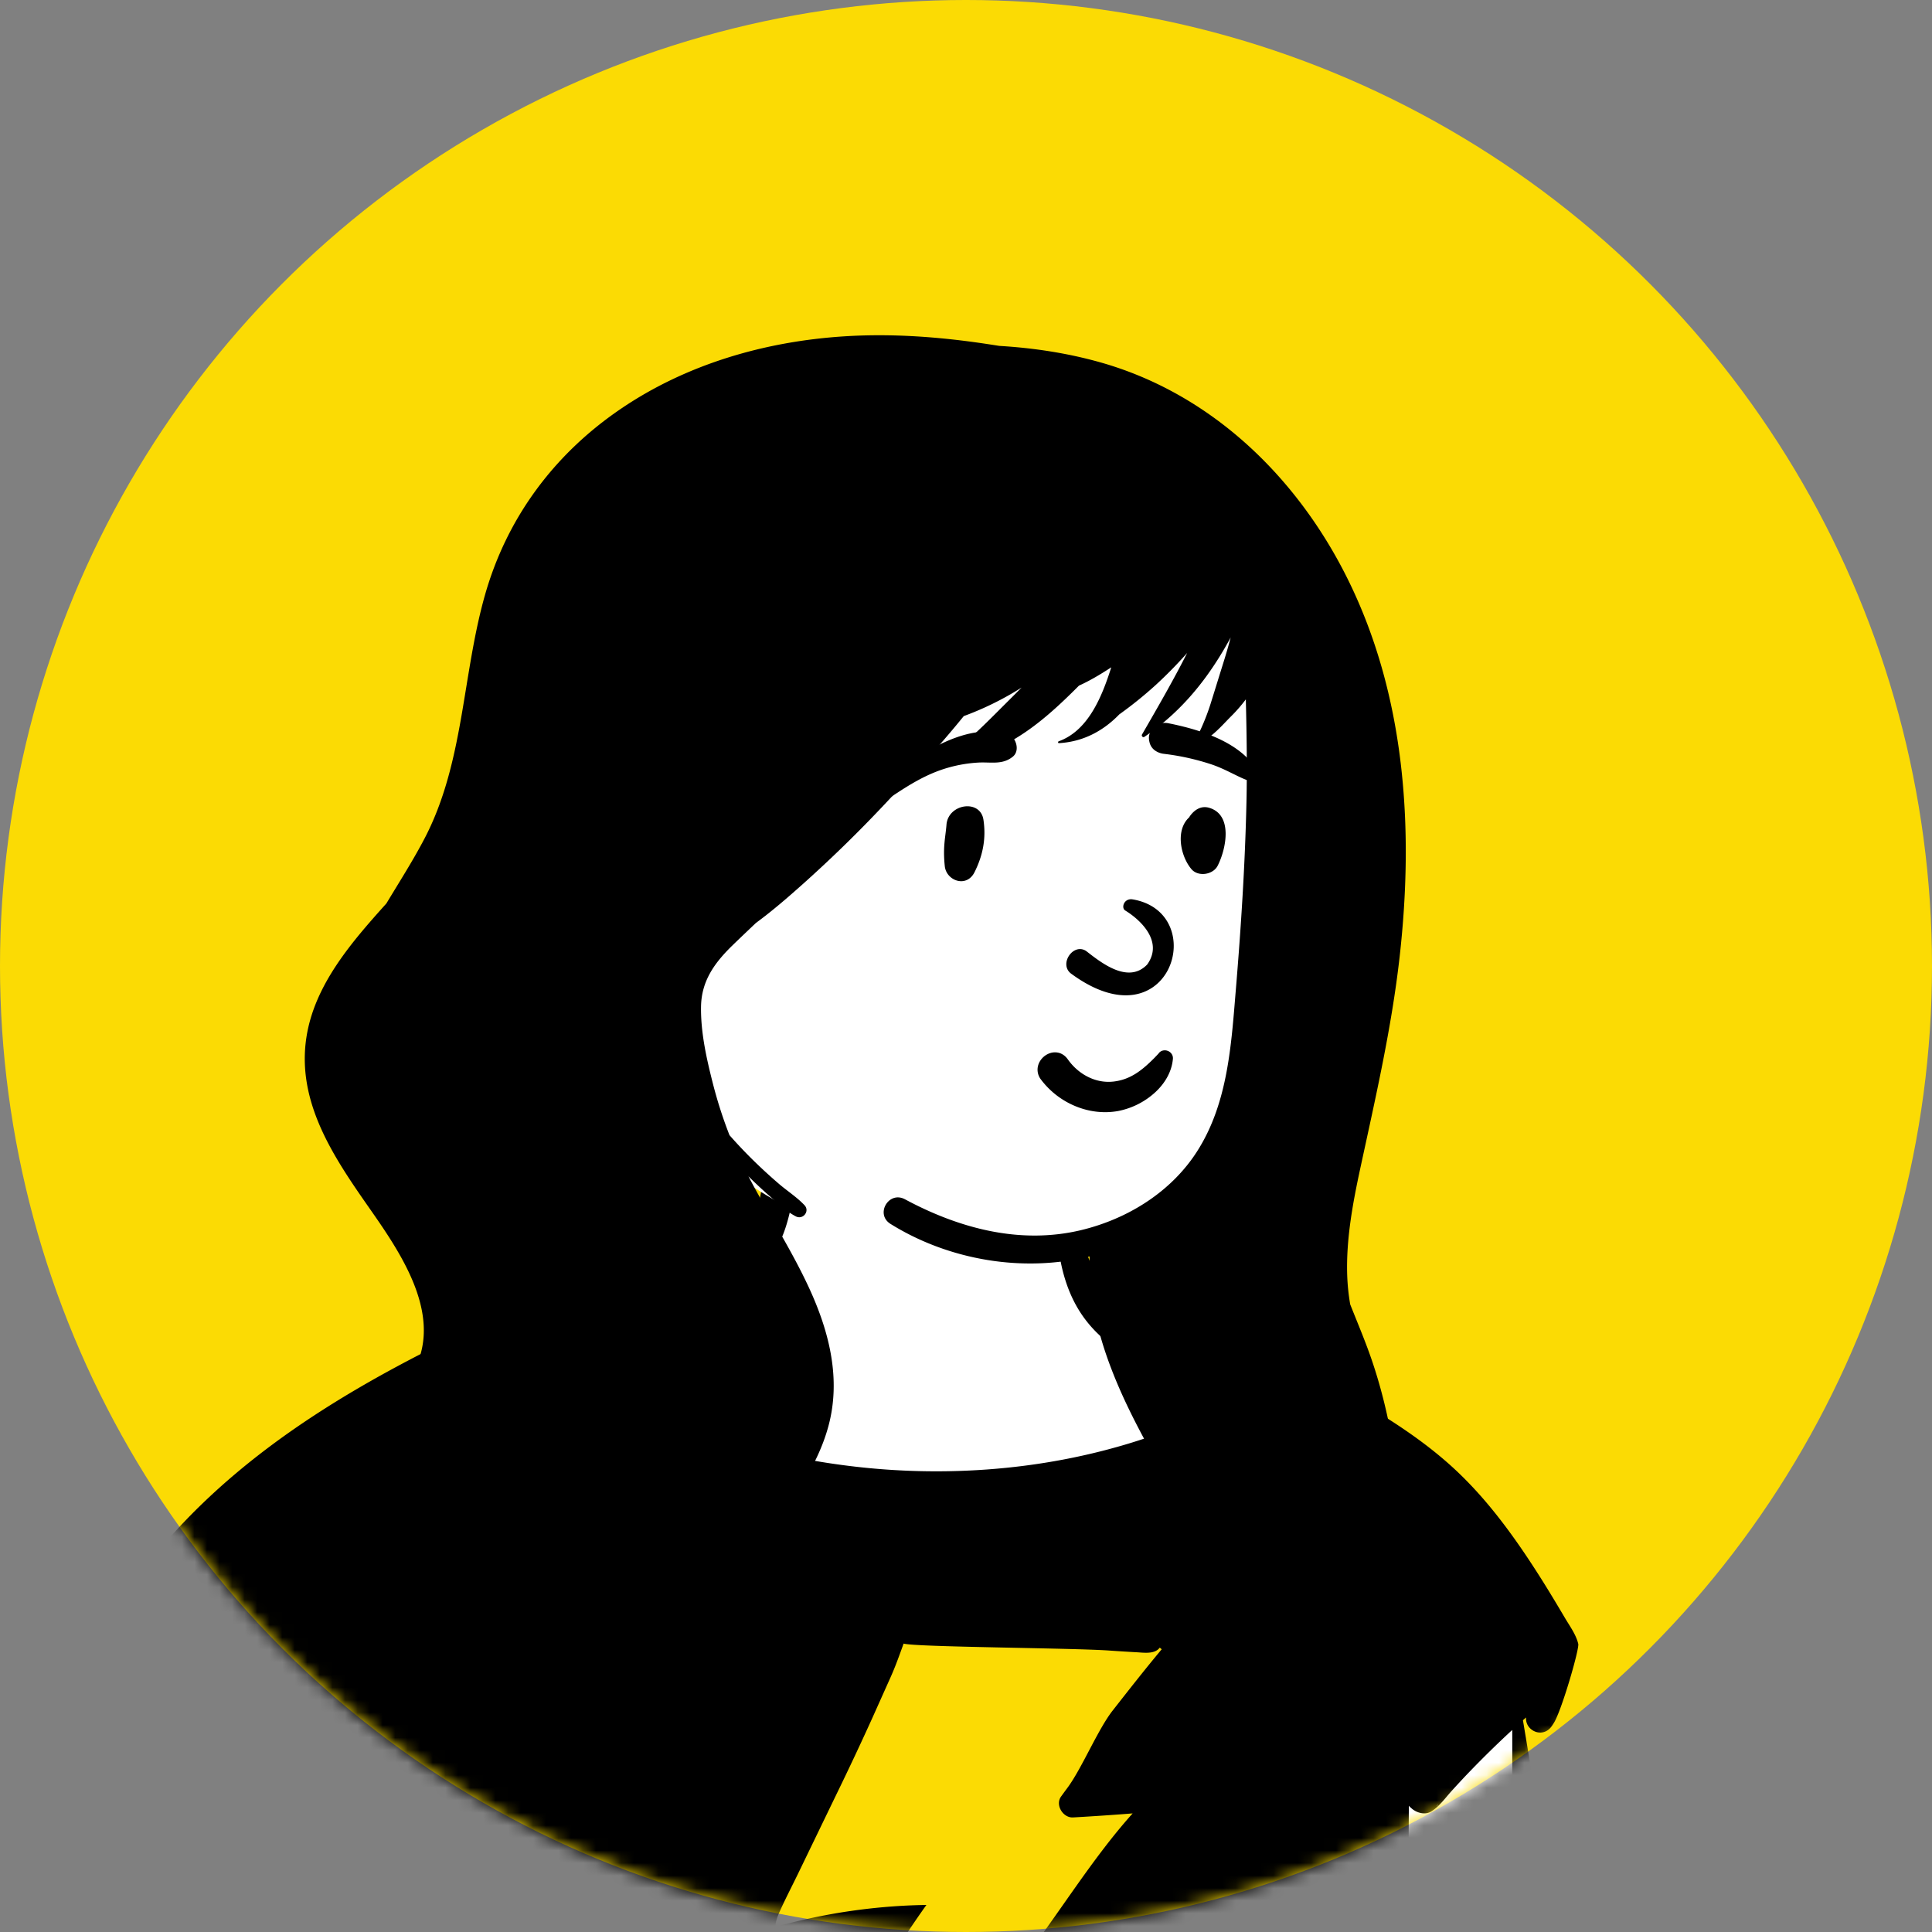 <svg xmlns="http://www.w3.org/2000/svg" width="154" height="154" fill="none"><rect width="100%" height="100%" fill="#808080" stroke="none"/><circle cx="77" cy="77" r="77" fill="#fbdb04"/><mask id="a" width="154" height="154" x="0" y="0" maskUnits="userSpaceOnUse"><circle cx="77" cy="77" r="77" fill="#fff"/></mask><g fill-rule="evenodd" clip-rule="evenodd" mask="url(#a)"><path fill="#fff" d="M66.133 84.96c2.177-.6 4.68-.53 6.913-.377 2.267.156 4.701.425 6.83 1.27 1.85.736 3.41 1.972 4.36 3.744.781 1.456 1.148 3.054 1.378 4.676.094.664.172 1.33.247 1.996l.154 1.386c.06.53.113.927.218 1.518.292 1.636.699 3.002 1.607 4.192 2.199 2.88 5.79 3.845 9.055 5.074 2.09.787 3.744 2.202 4.203 4.476.443 2.194 17.282 20.599 18.935 22.151l.045.041c1.283 1.154 1.132 3.321 1.311 4.904a466.838 466.838 0 012.956 56.117l-.007.767c-.016 1.722-.003 3.451-.08 5.171-.074 1.653-.575 3.308-2.109 4.171-1.421.8-3.217.73-4.805.809l-.095.005c-1.704.094-3.408.17-5.113.233-6.93.256-13.867.284-20.801.252-13.756-.063-27.526-.365-41.27.404-3.503.196-14.672-.995-18.164-.656-3.338.324-.474 1.959-2.536 1.852-6.781-.355-13.214-1.866-19.711-3.686-.812-.228-1.433-1.014-1.422-1.865.12-9.34.384-18.678.797-28.01a886.383 886.383 0 012.302-35.738l.132-1.544c.172-1.992.272-4.021.664-5.985.388-1.942 1.268-3.627 2.544-5.132 1.145-1.35 14.108-11.921 17.23-13.923 2.988-1.915 6.127-3.531 9.195-5.307 1.276-.739 2.502-.473 3.592-1.38.575-.477 8.916-3.698 11.166-4.761l.067-.031c1.722-.826 3.307-1.721 4.497-3.148.4-.478 1.182-3.492 1.183-4.455.003-1.72-.128-3.533.392-5.2.621-1.992 2.119-3.451 4.14-4.01zm3.69 44.358l-13.328 25.925h8.667l-6.212 14.403h13.643l-4.84 20.176 27.676-34.579H85.043l10.386-13.615h-7.203l7.203-11.53-25.605-.78z"/><path fill="#000" d="M114.596 143.896l-.094.094a1.38 1.38 0 00.094-.154v.06zm-25.902-7.552c-1.197 1.528-2.464 4.635-3.627 6.19-.167.223-.33.447-.492.671-.483.675.162 1.707.955 1.663a215.89 215.89 0 004.754-.321c-3.254 3.621-5.956 8.121-8.944 11.958-.202.257-.402.516-.6.775-.757.985 0 1.431 1.034 1.166.214-.055.428-.11.642-.163l4.507-1.154c.831-.213 1.667-.477 2.51-.64.346-.067.678-.012 1.005.006-.157.239-.377.671-.421.738-.49.763-.985 1.524-1.482 2.281a193.09 193.09 0 01-2.951 4.387c-3.936 5.633-8.181 11.011-12.39 16.438a213.694 213.694 0 01-3.224 4.054l.013-.024 2.95-5.735c1.868-3.633 3.72-7.277 5.608-10.9.097-.19.196-.377.295-.567.392-.75-.251-1.53-1.056-1.372a132.883 132.883 0 00-11.657 2.847.707.707 0 01-.654.194c-.154.046-.31.09-.464.137l.143-.29c-.157-.136-.235-.347-.133-.61 2.21-5.696 5.24-11.194 8.83-16.23l-.433.009a47.248 47.248 0 00-11.606 1.744c-.017-.351.195-.894.31-1.153.46-1.034.988-2.044 1.482-3.061l3.032-6.269a238.306 238.306 0 002.898-6.16l1.46-3.26c.397-.885.71-1.776 1.039-2.682.965.283 13.36.344 16.373.553.739.052 1.48.099 2.22.139.589.034 1.42.164 1.826-.369l.154.13c-1.337 1.598-2.62 3.24-3.906 4.88zm-48.396-29.695l.181-.082c.031.043.068.084.107.124.097.099.193.206.293.303-.194-.114-.389-.228-.581-.345zm86.629 90.916a799.117 799.117 0 00-.37-7.072c-.262-4.607-.532-9.214-.894-13.815-.733-9.323-1.417-18.643-2.517-27.932-.461-3.894-1.106-7.759-1.752-11.625.082-.075.167-.149.249-.222-.089 1.058 1.349 1.728 2.062.673.054-.079.105-.158.157-.241.617-.996 2.039-5.885 1.941-6.299-.179-.746-.674-1.409-1.061-2.066-.339-.574-.681-1.149-1.027-1.718a82.297 82.297 0 00-2.151-3.375c-1.547-2.287-3.238-4.484-5.23-6.404-2.062-1.99-4.429-3.626-6.873-5.109a45.095 45.095 0 00-3.62-1.959c-1.218-.592-2.551-1.248-3.863-1.584-.074-.02-.15.084-.082.139.348.275.712.534 1.083.783-1.004-.348-2.039-.599-3.082-.688-2.02-.708-4.064-1.357-6.074-2.096-1.976-.728-3.923-1.547-5.237-3.271-1.122-1.474-1.832-3.278-2.377-5.034-.6-1.937-.838-3.95-1.392-5.89-.043-.156-.301-.174-.335 0-.395 2.036-.377 4.323-.152 6.378.236 2.155.844 4.269 2.165 6.021 1.536 2.037 3.619 3.171 5.962 4.075 1.89.732 3.805 1.476 5.74 2.129-.252.165-.508.33-.772.487a31.447 31.447 0 01-3.257 1.673c-2.038.907-4.184 1.587-6.343 2.139-4.019 1.022-8.139 1.541-12.282 1.609-8.29.138-16.672-1.596-24.254-4.945a100.15 100.15 0 01-6.283-3.069c-.645-.34-1.292-.683-1.937-1.035l.162-.013a24.155 24.155 0 004.255-.804c2.852-.804 5.586-2.058 8.272-3.293 2.277-1.046 4.623-2.238 6.014-4.419.743-1.166 1.085-2.535 1.362-3.874.31-1.492.674-2.99.899-4.496.08-.528-.039-1.241-.606-1.49-.227-.099-.413-.18-.667-.18-.562 0-1.139.408-1.273.968-.332 1.396-.533 2.83-.794 4.241-.225 1.22-.43 2.493-1.09 3.566-1.151 1.878-3.41 2.839-5.317 3.753-2.419 1.158-4.839 2.287-7.35 3.227a37.31 37.31 0 01-3.375 1.097c.046-.28.007-.574-.158-.796-.276-.365-.588-.608-.943-.888-.386-.304-.904-.462-1.359-.328h-.002a.935.935 0 00-.599.071c-.651.298-1.3.598-1.95.904-9.344 4.391-18.423 9.548-25.298 17.402a43.993 43.993 0 00-2.79 3.551c-.845 1.193-1.891 2.487-2.125 3.965-.02.123.16.18.192.054.055-.228.13-.452.221-.669a3.247 3.247 0 00.091 2.092c.322.829.914 1.377 1.66 1.595-.75 3.283-1.253 6.609-1.658 9.972-.582 4.845-.995 9.702-1.306 14.571-.622 9.718-.899 19.484-.698 29.22.057 2.752.15 5.503.293 8.254.072 1.375.15 2.748.238 4.123.088 1.353.017 2.843 1.197 3.556l.046.158c.286.999 1.564.678 1.684-.228l.005-.03c.966-.736.82-1.963.748-3.139-.076-1.27-.157-2.538-.225-3.806-.13-2.433-.24-4.866-.338-7.301a440.888 440.888 0 01-.337-14.453c-.071-9.637.486-19.259 1.147-28.869.277-4.02.6-8.022.7-12.041.516-.268.675-1.032.416-1.546 6.119 4.17 11.798 9.156 16.357 14.951a56.71 56.71 0 012.185 2.978c.227.33.442.673.66 1.016-.211.956-.375 1.929-.589 2.846-.44 1.894-.626 3.86-.88 5.785-.513 3.91-.874 7.856-1.18 11.787-.602 7.763-1.05 15.525-1.19 23.312-.078 4.403-.182 8.834.013 13.236-.145.86.631 1.702 1.443 1.81a1.655 1.655 0 001.686-.867c2.216.275 4.49.401 6.69.417 2.967.021 5.932.018 8.898-.045 5.933-.129 11.864-.281 17.796-.458 11.863-.349 23.725-.7 35.59-1.051l9.869-.291c1.484-.044 3.333.383 4.503-.761.201-.197.356-.429.466-.676.35.087.779.002 1.009-.269.43-.506.745-.975.729-1.677-.014-.657-.196-1.349-.29-2-.178-1.221-.35-2.443-.513-3.666a384.372 384.372 0 01-.901-7.258c-.567-4.952-1.082-9.916-1.483-14.884-.797-9.824-1.022-19.7-.995-29.556.003-.881.008-1.763.013-2.645a.923.923 0 00.121.128c.036.031.072.061.107.094.415.364 1.105.552 1.602.207.611-.395 1.032-.987 1.508-1.522a63.17 63.17 0 011.536-1.652 82.271 82.271 0 013.111-3.056l.258-.238c.006 3.137.003 6.272.087 9.408.127 4.657.379 9.31.611 13.961.46 9.209.936 18.416 1.394 27.624.128 2.571.25 5.143.378 7.713.065 1.287.128 2.573.189 3.859l.098 2.088c.035.748-.012 1.547.241 2.257.575 1.624 3.06 1.854 3.537 0 .3-1.163.07-2.509.017-3.703l-.167-3.536z"/><path fill="#fff" d="M101.992 51.988c-1.668-6.015-8.046-8.64-13.79-9.057-15.551-1.615-31.38 7.044-38.275 21.085-5.52 10.661-5.692 21.86 6.171 27.948.648.357 1.325.738 2.016 1.084.6.558 1.218 1.093 1.893 1.543 6.46 4.243 14.388 6.078 22.072 5.68 11.345-.228 15.395-7.917 17.873-17.777 2.614-9.816 4.076-20.468 2.04-30.506z"/><path fill="#000" d="M109.439 108.691c-.529-1.6-1.194-3.151-1.814-4.719a17.155 17.155 0 01-.241-2.363c-.086-2.838.445-5.7 1.041-8.463 1.212-5.615 2.496-11.172 3.141-16.89 1.151-10.23.466-20.866-4.192-30.204-4.036-8.089-10.876-14.703-19.712-17.182-2.612-.733-5.3-1.137-8.007-1.299-.335-.053-.67-.105-1.003-.155-3.764-.567-7.576-.85-11.381-.605-6.31.406-12.562 2.217-17.818 5.8-5.291 3.606-9.05 8.664-10.8 14.833-1.82 6.417-1.666 13.368-4.809 19.385-.928 1.777-2.012 3.467-3.045 5.185-2.743 3.056-5.72 6.454-6.372 10.656-.805 5.193 2.186 9.582 5.018 13.634 2.559 3.66 6.031 8.713 3.398 13.219-1.243 2.125-3.233 3.716-4.728 5.654-1.55 2.012-2.76 4.322-3.385 6.791-1.175 4.636-.094 9.469 3.046 13.092 1.636 1.887 3.737 3.134 6.011 4.106 2.328.993 4.602 1.937 6.526 3.627.88.772 1.684 1.618 2.446 2.504a19.138 19.138 0 002.466 3.092c1.026 1.043 3.034-.385 2.093-1.613l-.207-.27a84.384 84.384 0 00-2.104-2.66c-2.16-3.417-2.99-7.6-1.916-11.591.278-1.037.67-2.02 1.158-2.949.103.27.217.537.337.801.466 1.022 1.12 2.234 1.953 3.269.032.71.14 1.414.347 2.103 1.282 4.273 5.572 6.381 9.44 8.021.378.162.752.317 1.12.471 1.01.422 2.08-1.016 1.45-1.883a15.62 15.62 0 01-.478-.697c-1.814-2.806-2.677-6.161-2.188-9.503.515-3.535 2.601-6.46 4.673-9.267 2.034-2.759 4.22-5.576 5.13-8.942 1.007-3.72.09-7.427-1.465-10.851-1.424-3.132-3.32-6.02-4.91-9.065a35.293 35.293 0 001.685 1.573c.65.569 1.32 1.22 2.091 1.621.57.297 1.142-.413.69-.893-.594-.63-1.353-1.118-2.013-1.68a41.924 41.924 0 01-1.847-1.68 37.902 37.902 0 01-2.117-2.22 35.164 35.164 0 01-1.352-4.231c-.494-1.945-.95-4.014-.915-6.03.036-2.067 1.111-3.515 2.543-4.903.606-.587 1.219-1.168 1.83-1.75 1.301-.954 2.53-2.02 3.722-3.084a104.964 104.964 0 006.143-5.958 103.78 103.78 0 001.565-1.678 85.01 85.01 0 005.14-5.77 24.211 24.211 0 004.608-2.273c-.632.64-1.27 1.27-1.905 1.906-1.414 1.417-2.883 2.84-4.522 3.996a.183.183 0 00.141.333c2.085-.416 4.035-1.108 5.855-2.211 1.852-1.123 3.483-2.649 5.005-4.179.862-.388 1.693-.888 2.452-1.38l.122-.08c-.748 2.37-1.846 5.051-4.187 5.896-.076.027-.071.154.02.149 1.971-.116 3.556-1.002 4.807-2.293a32.154 32.154 0 002.883-2.324 34.442 34.442 0 002.526-2.572c-1.115 2.207-2.366 4.367-3.599 6.501-.064.113.072.267.188.188 2.603-1.76 4.578-4.032 6.192-6.717.239-.396.466-.797.688-1.202-.167.633-.35 1.263-.546 1.89-.354 1.133-.703 2.27-1.059 3.403a17.83 17.83 0 01-.68 1.795c-.184.42-.424.84-.461 1.3-.003.03.03.05.058.044 1.037-.26 2.004-1.442 2.743-2.174.412-.408.798-.856 1.153-1.328.066 2.72.111 5.439.051 8.166-.111 5.008-.435 10.015-.85 15.007-.366 4.414-.636 9.045-3.102 12.88-1.908 2.97-5.001 5.024-8.362 6.019-.297.089-.595.168-.894.24-4.866 1.153-9.712-.154-14.014-2.465-1.293-.694-2.397 1.19-1.15 1.964 4.668 2.903 10.585 3.891 15.868 2.59-.166 6.233 2.91 12.146 5.969 17.433 1.712 2.959 3.426 5.899 4.636 9.107 1.026 2.724 1.725 5.55 1.96 8.457.278 3.426.004 6.872-.475 10.269-.026.185-.052.371-.08.555-.106.73.55 1.341 1.261.968 3.143-1.65 4.499-5.167 5.324-8.419a60.77 60.77 0 001.585-9.279 28.075 28.075 0 011.043 3.62c.038.177.073.353.109.529.204 1.031 1.765.958 2.015 0 .045-.173.089-.346.129-.521 1.288-5.201 1.635-10.625.954-15.943-.358-2.797-.955-5.557-1.843-8.234"/><path fill="#000" d="M85.75 88.185a6.578 6.578 0 01-2.77-2.129 1.27 1.27 0 01-.26-.993c.058-.357.27-.68.558-.897.29-.218.651-.325 1-.27.305.047.607.213.847.558l.05.069c.422.57.972 1.039 1.6 1.34.604.291 1.28.427 1.979.348 1.332-.15 2.25-.87 3.226-1.847.12-.123.242-.25.363-.38a.578.578 0 01.302-.232.664.664 0 01.744.254c.075.11.117.245.103.401-.09 1.013-.62 1.917-1.372 2.626a6.109 6.109 0 01-2.988 1.525c-1.15.21-2.321.06-3.382-.373zm3.924-15.62c1.223.742 3.087 2.473 1.771 4.314-1.549 1.623-3.779-.238-4.877-1.08-1.02-.652-2.164 1.026-1.219 1.788 7.94 5.871 11.163-4.828 4.944-5.896-.685-.117-.94.644-.619.873zm-14.23-6.83c.136-1.676 2.69-2.057 2.945-.399.227 1.485-.04 2.85-.71 4.187-.64 1.277-2.249.681-2.37-.482-.163-1.56.052-2.265.136-3.307zm19.448-.743c.356-.466.87-.784 1.486-.604 1.925.562 1.358 3.292.682 4.62-.368.722-1.555.905-2.092.27-.874-1.037-1.293-3.105-.181-4.126.03-.053.063-.106.105-.16zm-17.24-6.589l.304-.053c.94-.162 2.11-.319 2.775.437.353.4.475 1.145 0 1.528-.834.675-1.757.413-2.757.47a11.07 11.07 0 00-2.41.41c-1.741.498-3.16 1.405-4.648 2.402-.195.13-.394-.119-.3-.301.858-1.68 2.522-3.06 4.188-3.9.89-.45 1.863-.822 2.848-.993zm15.485-.752l.233.047c2.532.53 5.823 1.585 7.023 4.07.045.352-.003.427-.042.476l-.013.016c-.033.042-.059.1-.211.148-.042-.01-.085-.02-.128-.032-.55-.144-.985-.342-1.406-.548l-.457-.224c-.53-.26-1.064-.51-1.63-.694a19.277 19.277 0 00-3.715-.82 1.528 1.528 0 01-.745-.282 1.115 1.115 0 01-.416-.634c-.09-.357-.064-.628.128-.95.145-.242.351-.41.588-.506.242-.099.517-.122.79-.067z"/></g></svg>